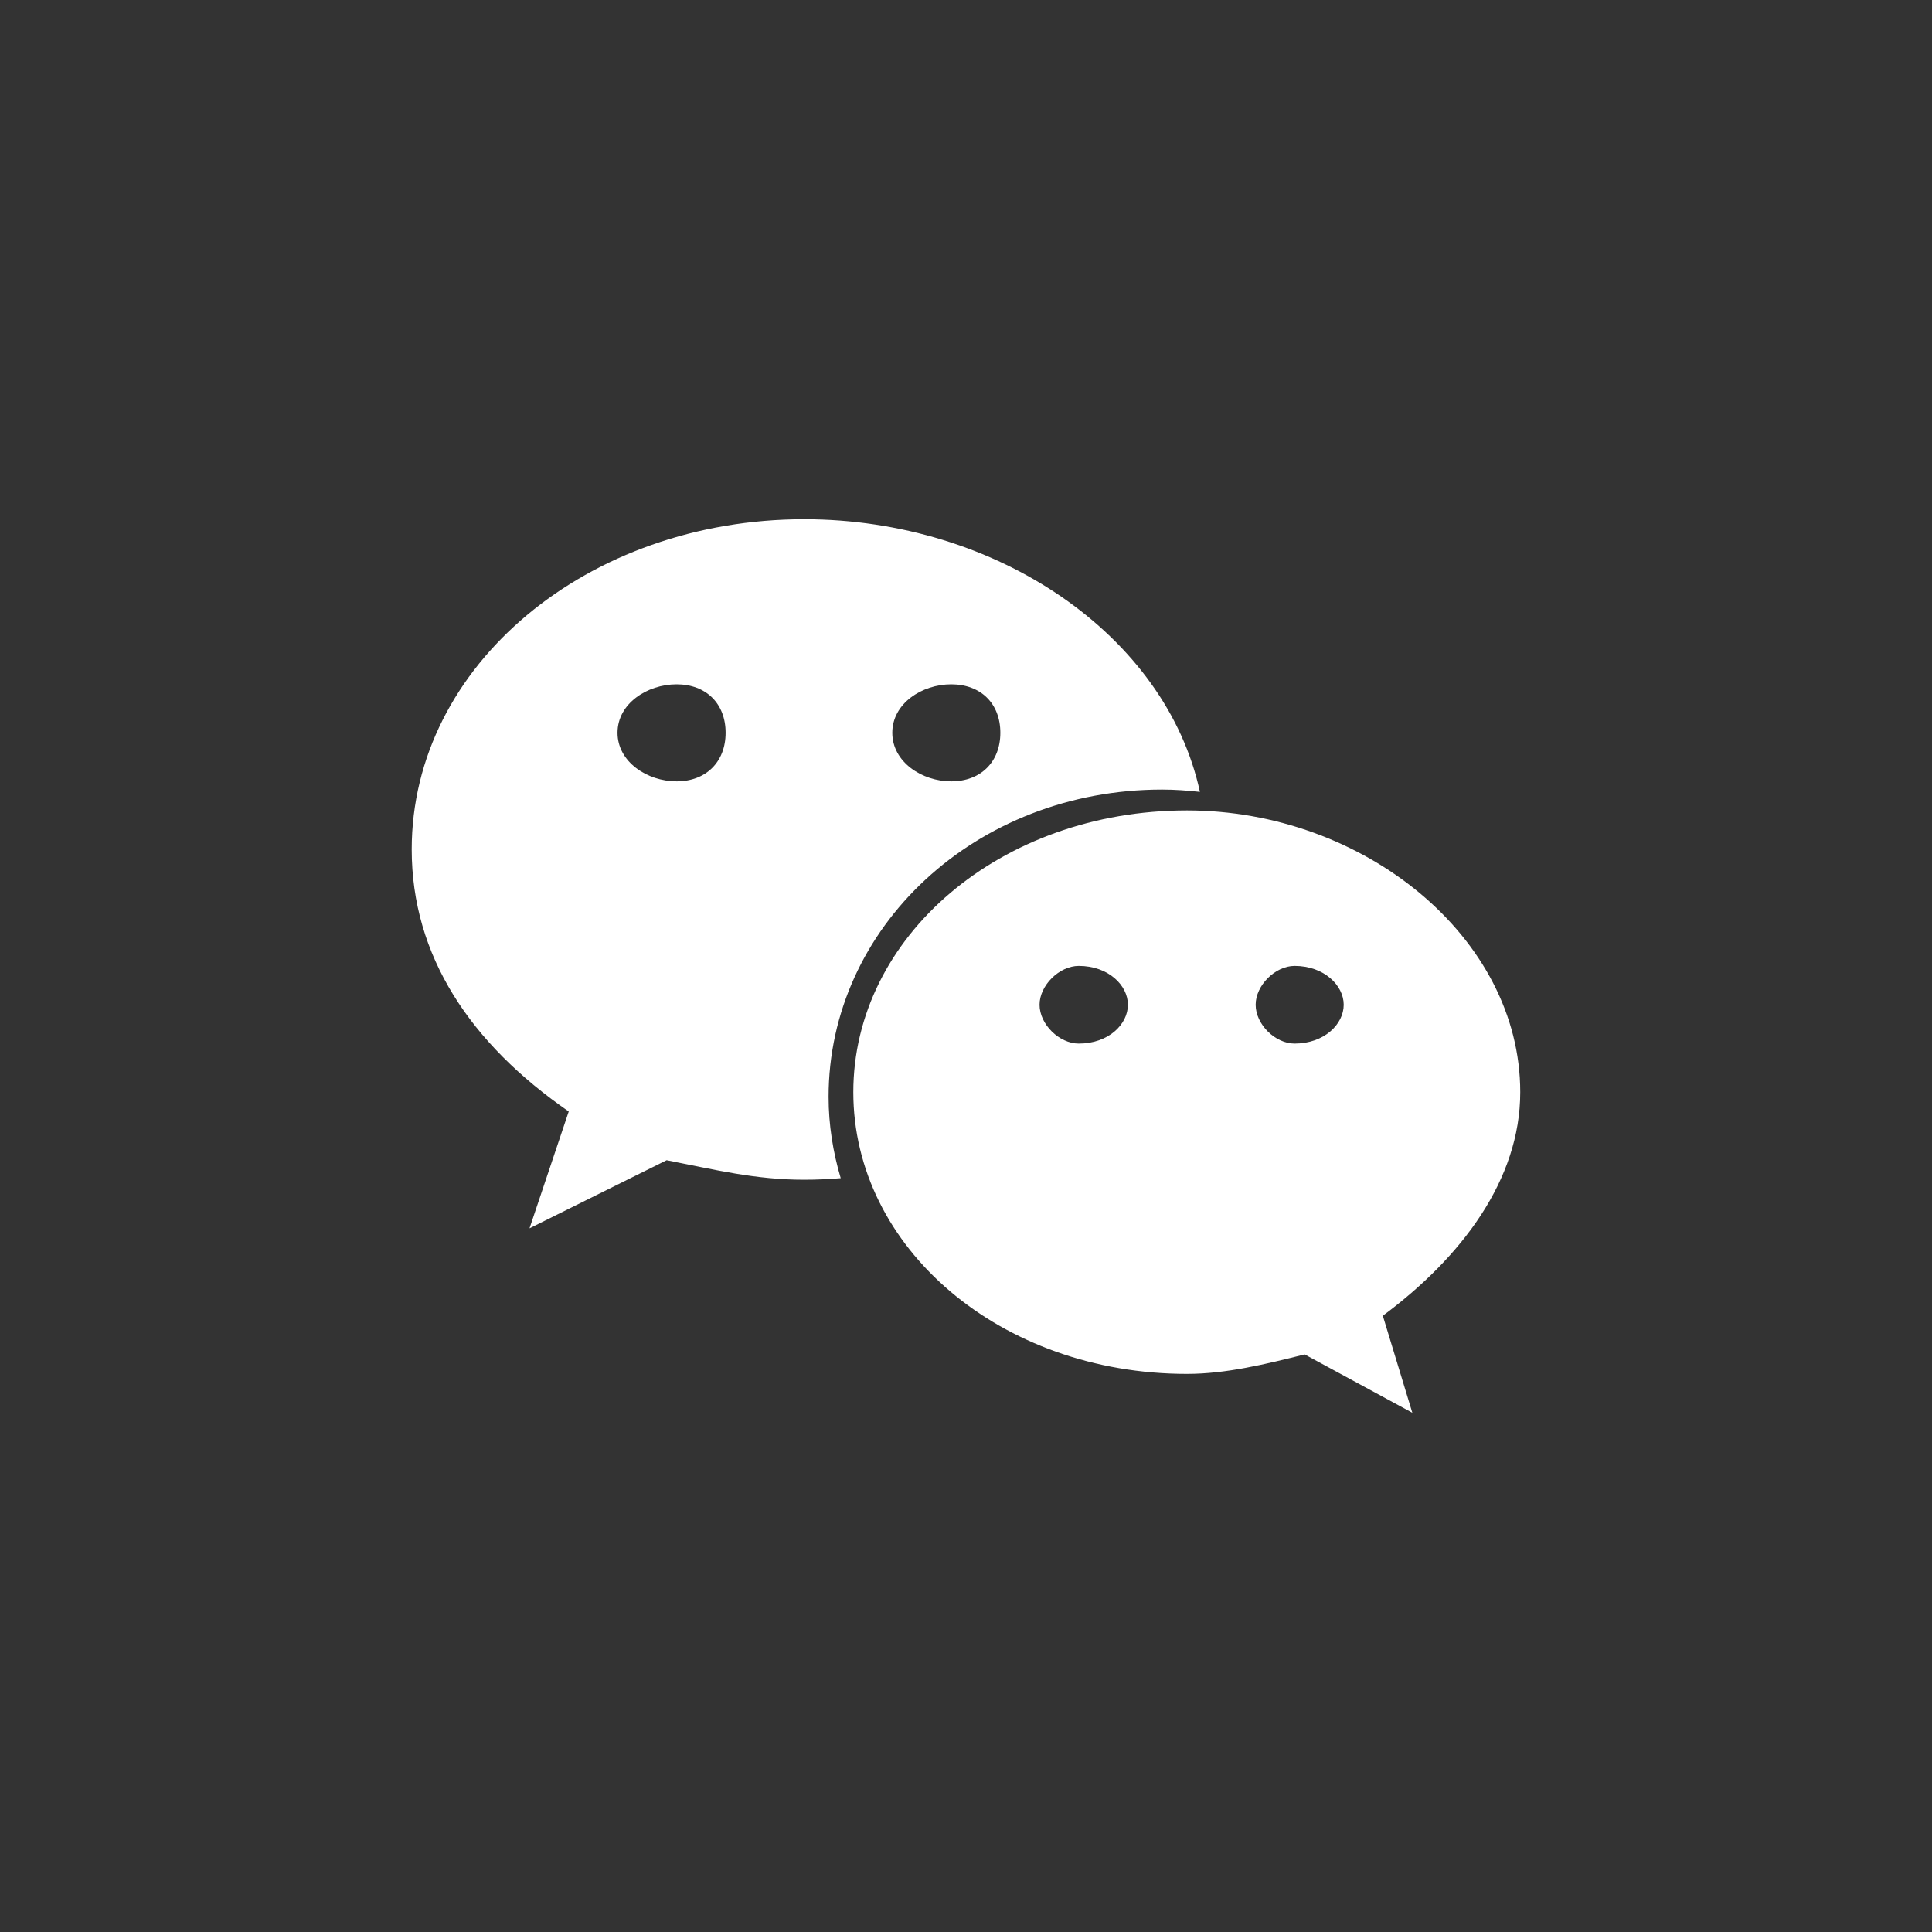 <svg width="40" height="40" viewBox="0 0 40 40" fill="none" xmlns="http://www.w3.org/2000/svg">
<rect x="0" y="0" width="40" height="40" fill="#333333" stroke="none"/>
<path d="M24.061 16.347C24.325 16.347 24.585 16.367 24.843 16.395C24.141 13.156 20.642 10.75 16.648 10.75C12.182 10.75 8.524 13.762 8.524 17.586C8.524 19.794 9.742 21.606 11.775 23.012L10.963 25.431L13.802 24.021C14.819 24.22 15.634 24.425 16.648 24.425C16.903 24.425 17.155 24.413 17.406 24.393C17.247 23.856 17.155 23.293 17.155 22.709C17.155 19.197 20.202 16.347 24.061 16.347ZM19.694 14.168C20.306 14.168 20.711 14.566 20.711 15.171C20.711 15.774 20.306 16.177 19.694 16.177C19.085 16.177 18.474 15.774 18.474 15.171C18.474 14.566 19.085 14.168 19.694 14.168ZM14.009 16.177C13.4 16.177 12.785 15.774 12.785 15.171C12.785 14.566 13.4 14.168 14.009 14.168C14.617 14.168 15.023 14.566 15.023 15.171C15.023 15.774 14.617 16.177 14.009 16.177ZM31.475 22.612C31.475 19.398 28.225 16.779 24.576 16.779C20.711 16.779 17.667 19.398 17.667 22.612C17.667 25.831 20.711 28.445 24.576 28.445C25.384 28.445 26.2 28.244 27.012 28.042L29.241 29.25L28.63 27.241C30.261 26.03 31.475 24.425 31.475 22.612ZM22.335 21.606C21.931 21.606 21.523 21.208 21.523 20.802C21.523 20.401 21.931 19.998 22.335 19.998C22.95 19.998 23.352 20.401 23.352 20.802C23.352 21.208 22.95 21.606 22.335 21.606ZM26.803 21.606C26.402 21.606 25.997 21.208 25.997 20.802C25.997 20.401 26.402 19.998 26.803 19.998C27.413 19.998 27.82 20.401 27.82 20.802C27.82 21.208 27.413 21.606 26.803 21.606Z" fill="white"/>
</svg>

